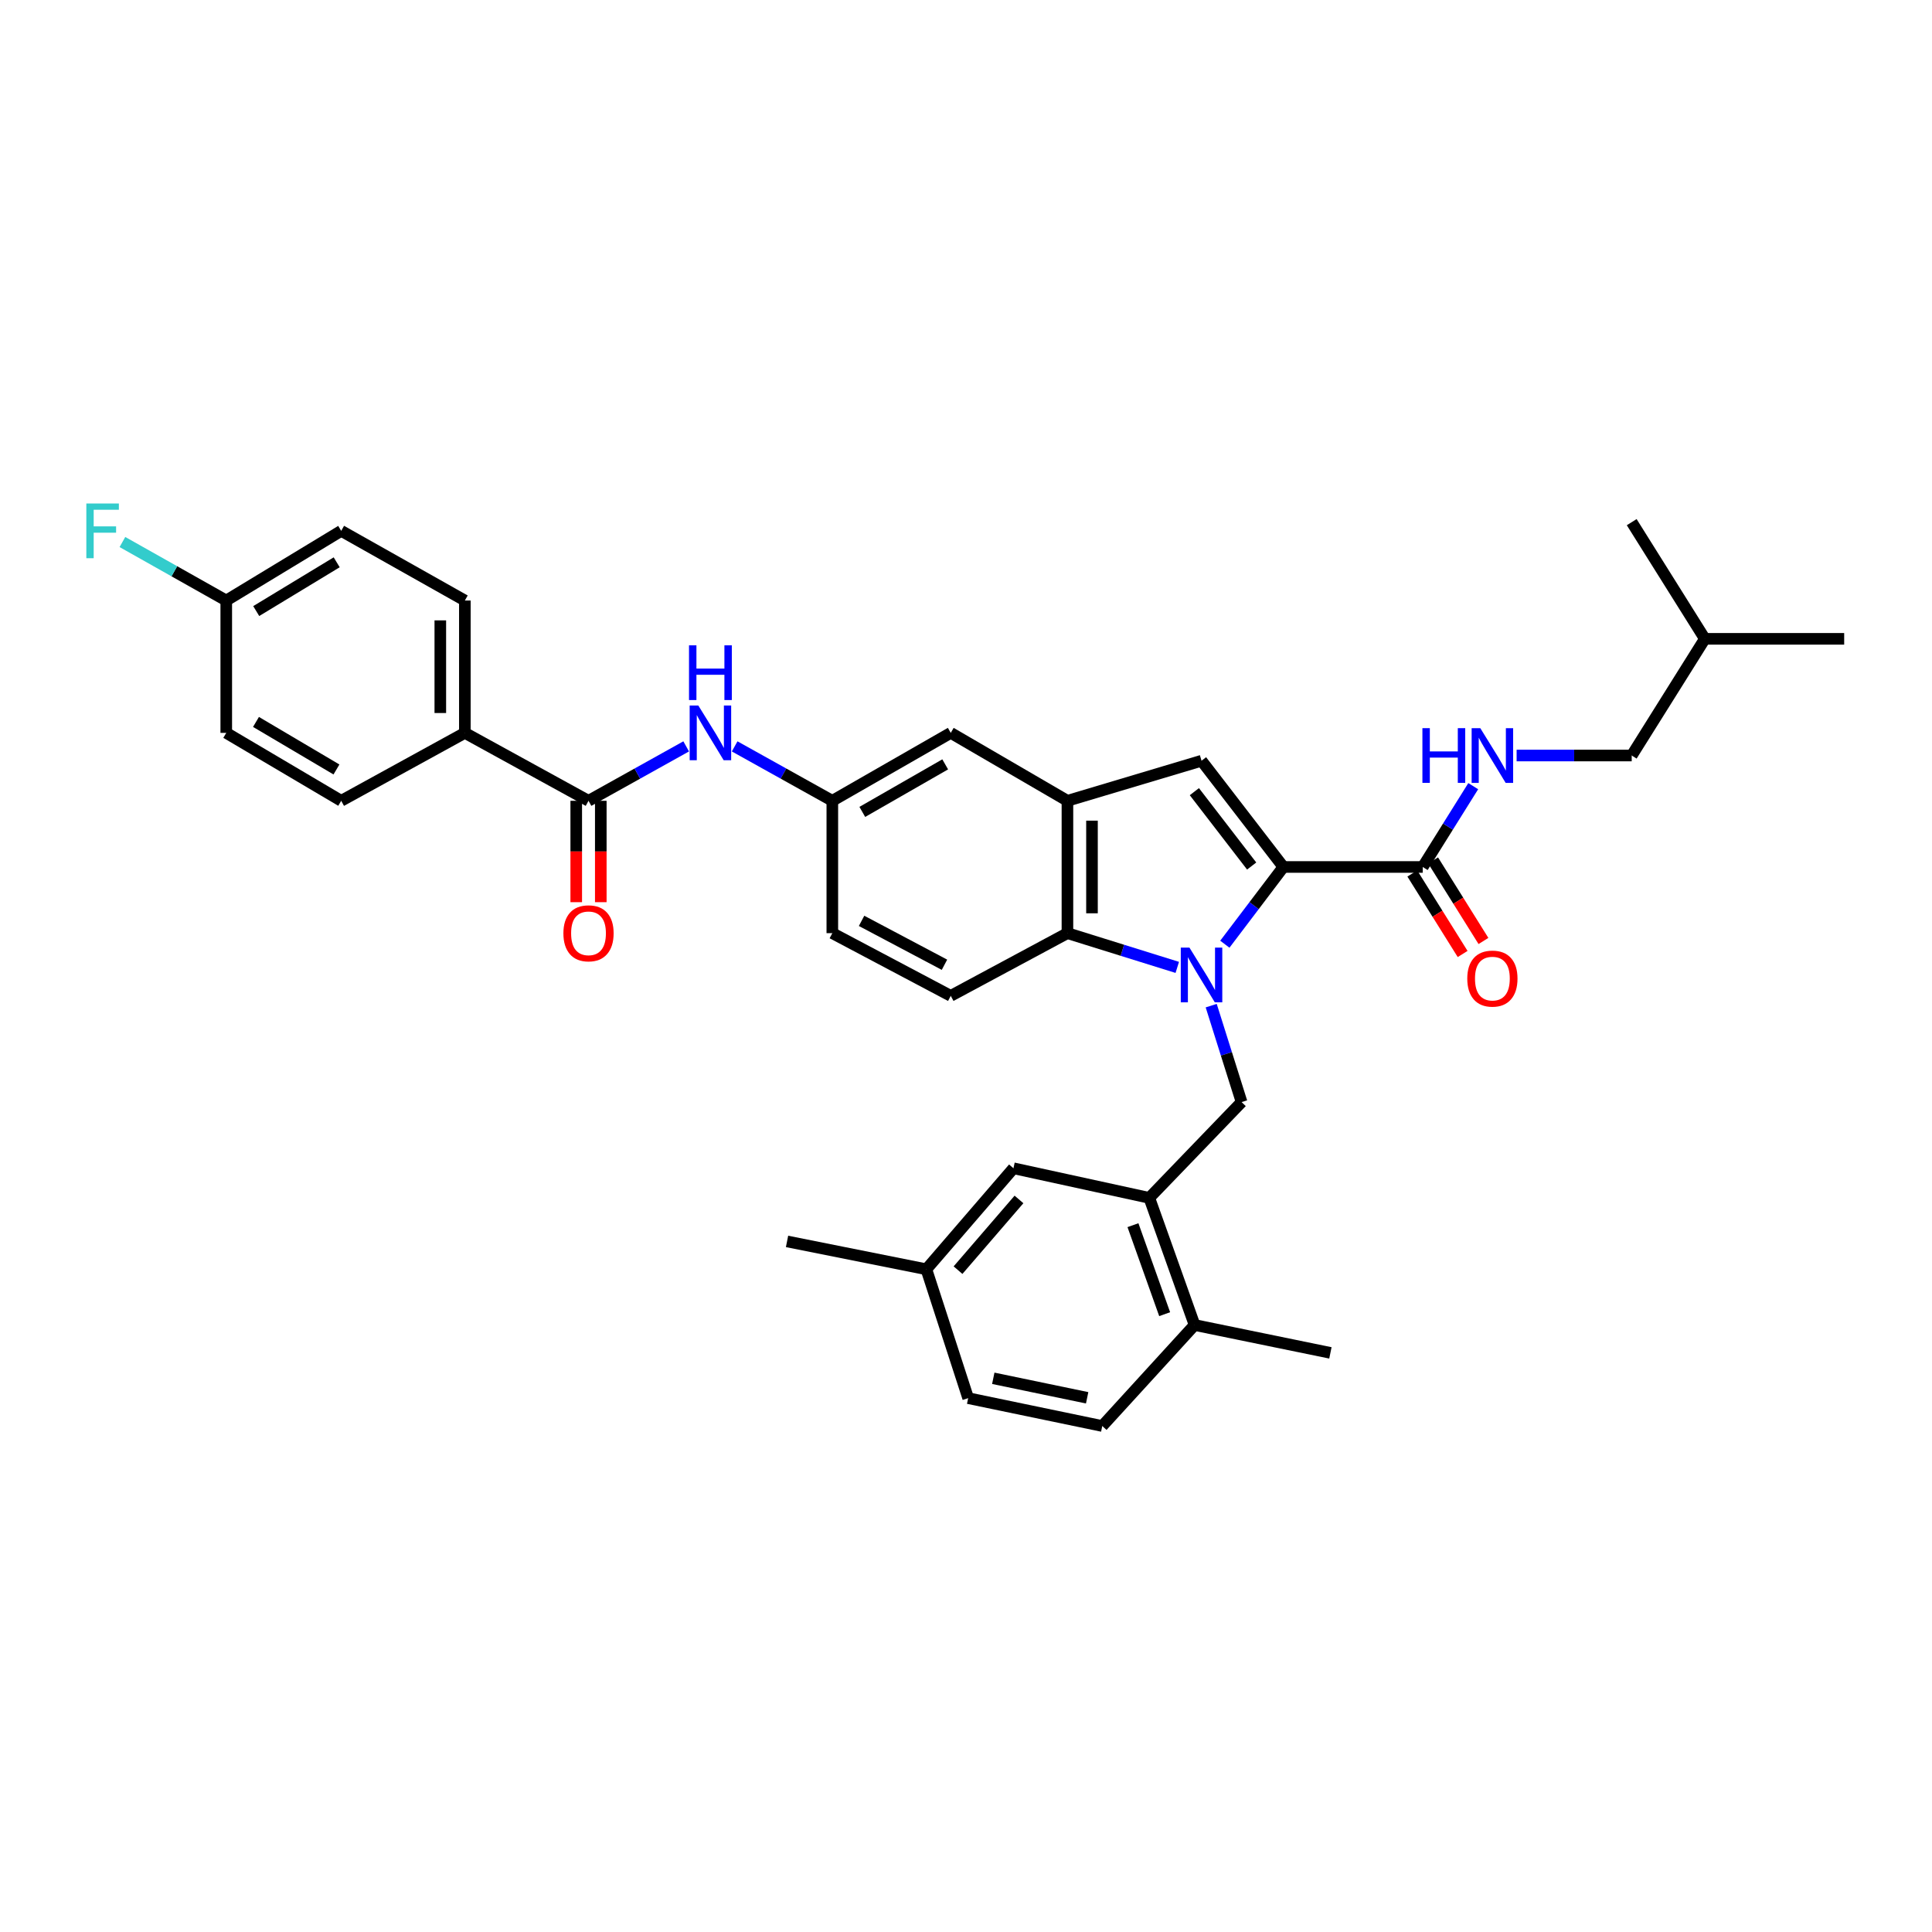 <?xml version='1.0' encoding='iso-8859-1'?>
<svg version='1.1' baseProfile='full'
              xmlns='http://www.w3.org/2000/svg'
                      xmlns:rdkit='http://www.rdkit.org/xml'
                      xmlns:xlink='http://www.w3.org/1999/xlink'
                  xml:space='preserve'
width='1000px' height='1000px' viewBox='0 0 1000 1000'>
<!-- END OF HEADER -->
<rect style='opacity:1.0;fill:#FFFFFF;stroke:none' width='1000' height='1000' x='0' y='0'> </rect>
<path class='bond-0' d='M 633.977,488.722 L 649.13,468.734' style='fill:none;fill-rule:evenodd;stroke:#0000FF;stroke-width:6px;stroke-linecap:butt;stroke-linejoin:miter;stroke-opacity:1' />
<path class='bond-0' d='M 649.13,468.734 L 664.284,448.745' style='fill:none;fill-rule:evenodd;stroke:#000000;stroke-width:6px;stroke-linecap:butt;stroke-linejoin:miter;stroke-opacity:1' />
<path class='bond-1' d='M 609.355,500.721 L 580.929,491.86' style='fill:none;fill-rule:evenodd;stroke:#0000FF;stroke-width:6px;stroke-linecap:butt;stroke-linejoin:miter;stroke-opacity:1' />
<path class='bond-1' d='M 580.929,491.86 L 552.503,482.998' style='fill:none;fill-rule:evenodd;stroke:#000000;stroke-width:6px;stroke-linecap:butt;stroke-linejoin:miter;stroke-opacity:1' />
<path class='bond-2' d='M 626.918,520.521 L 634.782,545.479' style='fill:none;fill-rule:evenodd;stroke:#0000FF;stroke-width:6px;stroke-linecap:butt;stroke-linejoin:miter;stroke-opacity:1' />
<path class='bond-2' d='M 634.782,545.479 L 642.646,570.438' style='fill:none;fill-rule:evenodd;stroke:#000000;stroke-width:6px;stroke-linecap:butt;stroke-linejoin:miter;stroke-opacity:1' />
<path class='bond-3' d='M 664.284,448.745 L 621.912,393.758' style='fill:none;fill-rule:evenodd;stroke:#000000;stroke-width:6px;stroke-linecap:butt;stroke-linejoin:miter;stroke-opacity:1' />
<path class='bond-3' d='M 647.863,448.253 L 618.203,409.762' style='fill:none;fill-rule:evenodd;stroke:#000000;stroke-width:6px;stroke-linecap:butt;stroke-linejoin:miter;stroke-opacity:1' />
<path class='bond-4' d='M 664.284,448.745 L 736.398,448.745' style='fill:none;fill-rule:evenodd;stroke:#000000;stroke-width:6px;stroke-linecap:butt;stroke-linejoin:miter;stroke-opacity:1' />
<path class='bond-5' d='M 621.912,393.758 L 552.503,414.492' style='fill:none;fill-rule:evenodd;stroke:#000000;stroke-width:6px;stroke-linecap:butt;stroke-linejoin:miter;stroke-opacity:1' />
<path class='bond-6' d='M 552.503,482.998 L 552.503,414.492' style='fill:none;fill-rule:evenodd;stroke:#000000;stroke-width:6px;stroke-linecap:butt;stroke-linejoin:miter;stroke-opacity:1' />
<path class='bond-6' d='M 565.21,472.722 L 565.21,424.768' style='fill:none;fill-rule:evenodd;stroke:#000000;stroke-width:6px;stroke-linecap:butt;stroke-linejoin:miter;stroke-opacity:1' />
<path class='bond-7' d='M 552.503,482.998 L 492.108,515.451' style='fill:none;fill-rule:evenodd;stroke:#000000;stroke-width:6px;stroke-linecap:butt;stroke-linejoin:miter;stroke-opacity:1' />
<path class='bond-8' d='M 552.503,414.492 L 492.108,379.335' style='fill:none;fill-rule:evenodd;stroke:#000000;stroke-width:6px;stroke-linecap:butt;stroke-linejoin:miter;stroke-opacity:1' />
<path class='bond-9' d='M 642.646,570.438 L 594.874,620.017' style='fill:none;fill-rule:evenodd;stroke:#000000;stroke-width:6px;stroke-linecap:butt;stroke-linejoin:miter;stroke-opacity:1' />
<path class='bond-10' d='M 736.398,448.745 L 749.471,427.83' style='fill:none;fill-rule:evenodd;stroke:#000000;stroke-width:6px;stroke-linecap:butt;stroke-linejoin:miter;stroke-opacity:1' />
<path class='bond-10' d='M 749.471,427.83 L 762.544,406.915' style='fill:none;fill-rule:evenodd;stroke:#0000FF;stroke-width:6px;stroke-linecap:butt;stroke-linejoin:miter;stroke-opacity:1' />
<path class='bond-11' d='M 731.01,452.113 L 744.033,472.948' style='fill:none;fill-rule:evenodd;stroke:#000000;stroke-width:6px;stroke-linecap:butt;stroke-linejoin:miter;stroke-opacity:1' />
<path class='bond-11' d='M 744.033,472.948 L 757.056,493.783' style='fill:none;fill-rule:evenodd;stroke:#FF0000;stroke-width:6px;stroke-linecap:butt;stroke-linejoin:miter;stroke-opacity:1' />
<path class='bond-11' d='M 741.785,445.377 L 754.808,466.212' style='fill:none;fill-rule:evenodd;stroke:#000000;stroke-width:6px;stroke-linecap:butt;stroke-linejoin:miter;stroke-opacity:1' />
<path class='bond-11' d='M 754.808,466.212 L 767.832,487.047' style='fill:none;fill-rule:evenodd;stroke:#FF0000;stroke-width:6px;stroke-linecap:butt;stroke-linejoin:miter;stroke-opacity:1' />
<path class='bond-12' d='M 304.613,414.492 L 329.889,400.409' style='fill:none;fill-rule:evenodd;stroke:#000000;stroke-width:6px;stroke-linecap:butt;stroke-linejoin:miter;stroke-opacity:1' />
<path class='bond-12' d='M 329.889,400.409 L 355.166,386.326' style='fill:none;fill-rule:evenodd;stroke:#0000FF;stroke-width:6px;stroke-linecap:butt;stroke-linejoin:miter;stroke-opacity:1' />
<path class='bond-13' d='M 304.613,414.492 L 240.611,379.335' style='fill:none;fill-rule:evenodd;stroke:#000000;stroke-width:6px;stroke-linecap:butt;stroke-linejoin:miter;stroke-opacity:1' />
<path class='bond-14' d='M 298.259,414.492 L 298.259,440.729' style='fill:none;fill-rule:evenodd;stroke:#000000;stroke-width:6px;stroke-linecap:butt;stroke-linejoin:miter;stroke-opacity:1' />
<path class='bond-14' d='M 298.259,440.729 L 298.259,466.965' style='fill:none;fill-rule:evenodd;stroke:#FF0000;stroke-width:6px;stroke-linecap:butt;stroke-linejoin:miter;stroke-opacity:1' />
<path class='bond-14' d='M 310.967,414.492 L 310.967,440.729' style='fill:none;fill-rule:evenodd;stroke:#000000;stroke-width:6px;stroke-linecap:butt;stroke-linejoin:miter;stroke-opacity:1' />
<path class='bond-14' d='M 310.967,440.729 L 310.967,466.965' style='fill:none;fill-rule:evenodd;stroke:#FF0000;stroke-width:6px;stroke-linecap:butt;stroke-linejoin:miter;stroke-opacity:1' />
<path class='bond-15' d='M 594.874,620.017 L 618.312,685.82' style='fill:none;fill-rule:evenodd;stroke:#000000;stroke-width:6px;stroke-linecap:butt;stroke-linejoin:miter;stroke-opacity:1' />
<path class='bond-15' d='M 586.419,634.151 L 602.826,680.213' style='fill:none;fill-rule:evenodd;stroke:#000000;stroke-width:6px;stroke-linecap:butt;stroke-linejoin:miter;stroke-opacity:1' />
<path class='bond-16' d='M 594.874,620.017 L 524.561,604.691' style='fill:none;fill-rule:evenodd;stroke:#000000;stroke-width:6px;stroke-linecap:butt;stroke-linejoin:miter;stroke-opacity:1' />
<path class='bond-17' d='M 380.257,386.326 L 405.534,400.409' style='fill:none;fill-rule:evenodd;stroke:#0000FF;stroke-width:6px;stroke-linecap:butt;stroke-linejoin:miter;stroke-opacity:1' />
<path class='bond-17' d='M 405.534,400.409 L 430.81,414.492' style='fill:none;fill-rule:evenodd;stroke:#000000;stroke-width:6px;stroke-linecap:butt;stroke-linejoin:miter;stroke-opacity:1' />
<path class='bond-18' d='M 785.001,391.054 L 814.786,391.054' style='fill:none;fill-rule:evenodd;stroke:#0000FF;stroke-width:6px;stroke-linecap:butt;stroke-linejoin:miter;stroke-opacity:1' />
<path class='bond-18' d='M 814.786,391.054 L 844.571,391.054' style='fill:none;fill-rule:evenodd;stroke:#000000;stroke-width:6px;stroke-linecap:butt;stroke-linejoin:miter;stroke-opacity:1' />
<path class='bond-19' d='M 492.108,515.451 L 430.81,482.998' style='fill:none;fill-rule:evenodd;stroke:#000000;stroke-width:6px;stroke-linecap:butt;stroke-linejoin:miter;stroke-opacity:1' />
<path class='bond-19' d='M 488.859,499.353 L 445.95,476.636' style='fill:none;fill-rule:evenodd;stroke:#000000;stroke-width:6px;stroke-linecap:butt;stroke-linejoin:miter;stroke-opacity:1' />
<path class='bond-20' d='M 240.611,379.335 L 240.611,310.829' style='fill:none;fill-rule:evenodd;stroke:#000000;stroke-width:6px;stroke-linecap:butt;stroke-linejoin:miter;stroke-opacity:1' />
<path class='bond-20' d='M 227.904,369.059 L 227.904,321.105' style='fill:none;fill-rule:evenodd;stroke:#000000;stroke-width:6px;stroke-linecap:butt;stroke-linejoin:miter;stroke-opacity:1' />
<path class='bond-21' d='M 240.611,379.335 L 176.609,414.492' style='fill:none;fill-rule:evenodd;stroke:#000000;stroke-width:6px;stroke-linecap:butt;stroke-linejoin:miter;stroke-opacity:1' />
<path class='bond-22' d='M 492.108,379.335 L 430.81,414.492' style='fill:none;fill-rule:evenodd;stroke:#000000;stroke-width:6px;stroke-linecap:butt;stroke-linejoin:miter;stroke-opacity:1' />
<path class='bond-22' d='M 489.235,395.632 L 446.327,420.241' style='fill:none;fill-rule:evenodd;stroke:#000000;stroke-width:6px;stroke-linecap:butt;stroke-linejoin:miter;stroke-opacity:1' />
<path class='bond-23' d='M 430.81,414.492 L 430.81,482.998' style='fill:none;fill-rule:evenodd;stroke:#000000;stroke-width:6px;stroke-linecap:butt;stroke-linejoin:miter;stroke-opacity:1' />
<path class='bond-24' d='M 618.312,685.82 L 570.533,738.103' style='fill:none;fill-rule:evenodd;stroke:#000000;stroke-width:6px;stroke-linecap:butt;stroke-linejoin:miter;stroke-opacity:1' />
<path class='bond-25' d='M 618.312,685.82 L 688.618,700.249' style='fill:none;fill-rule:evenodd;stroke:#000000;stroke-width:6px;stroke-linecap:butt;stroke-linejoin:miter;stroke-opacity:1' />
<path class='bond-26' d='M 524.561,604.691 L 479.486,656.974' style='fill:none;fill-rule:evenodd;stroke:#000000;stroke-width:6px;stroke-linecap:butt;stroke-linejoin:miter;stroke-opacity:1' />
<path class='bond-26' d='M 527.424,620.831 L 495.871,657.429' style='fill:none;fill-rule:evenodd;stroke:#000000;stroke-width:6px;stroke-linecap:butt;stroke-linejoin:miter;stroke-opacity:1' />
<path class='bond-27' d='M 240.611,310.829 L 176.609,274.769' style='fill:none;fill-rule:evenodd;stroke:#000000;stroke-width:6px;stroke-linecap:butt;stroke-linejoin:miter;stroke-opacity:1' />
<path class='bond-28' d='M 176.609,414.492 L 117.111,379.335' style='fill:none;fill-rule:evenodd;stroke:#000000;stroke-width:6px;stroke-linecap:butt;stroke-linejoin:miter;stroke-opacity:1' />
<path class='bond-28' d='M 174.148,398.278 L 132.5,373.669' style='fill:none;fill-rule:evenodd;stroke:#000000;stroke-width:6px;stroke-linecap:butt;stroke-linejoin:miter;stroke-opacity:1' />
<path class='bond-29' d='M 570.533,738.103 L 501.123,723.68' style='fill:none;fill-rule:evenodd;stroke:#000000;stroke-width:6px;stroke-linecap:butt;stroke-linejoin:miter;stroke-opacity:1' />
<path class='bond-29' d='M 562.707,723.498 L 514.12,713.402' style='fill:none;fill-rule:evenodd;stroke:#000000;stroke-width:6px;stroke-linecap:butt;stroke-linejoin:miter;stroke-opacity:1' />
<path class='bond-30' d='M 479.486,656.974 L 501.123,723.68' style='fill:none;fill-rule:evenodd;stroke:#000000;stroke-width:6px;stroke-linecap:butt;stroke-linejoin:miter;stroke-opacity:1' />
<path class='bond-31' d='M 479.486,656.974 L 407.372,642.552' style='fill:none;fill-rule:evenodd;stroke:#000000;stroke-width:6px;stroke-linecap:butt;stroke-linejoin:miter;stroke-opacity:1' />
<path class='bond-32' d='M 117.111,310.829 L 117.111,379.335' style='fill:none;fill-rule:evenodd;stroke:#000000;stroke-width:6px;stroke-linecap:butt;stroke-linejoin:miter;stroke-opacity:1' />
<path class='bond-33' d='M 117.111,310.829 L 90.238,295.688' style='fill:none;fill-rule:evenodd;stroke:#000000;stroke-width:6px;stroke-linecap:butt;stroke-linejoin:miter;stroke-opacity:1' />
<path class='bond-33' d='M 90.238,295.688 L 63.365,280.548' style='fill:none;fill-rule:evenodd;stroke:#33CCCC;stroke-width:6px;stroke-linecap:butt;stroke-linejoin:miter;stroke-opacity:1' />
<path class='bond-34' d='M 117.111,310.829 L 176.609,274.769' style='fill:none;fill-rule:evenodd;stroke:#000000;stroke-width:6px;stroke-linecap:butt;stroke-linejoin:miter;stroke-opacity:1' />
<path class='bond-34' d='M 132.622,316.287 L 174.27,291.045' style='fill:none;fill-rule:evenodd;stroke:#000000;stroke-width:6px;stroke-linecap:butt;stroke-linejoin:miter;stroke-opacity:1' />
<path class='bond-35' d='M 844.571,391.054 L 882.432,330.66' style='fill:none;fill-rule:evenodd;stroke:#000000;stroke-width:6px;stroke-linecap:butt;stroke-linejoin:miter;stroke-opacity:1' />
<path class='bond-36' d='M 882.432,330.66 L 954.545,330.66' style='fill:none;fill-rule:evenodd;stroke:#000000;stroke-width:6px;stroke-linecap:butt;stroke-linejoin:miter;stroke-opacity:1' />
<path class='bond-37' d='M 882.432,330.66 L 844.571,270.265' style='fill:none;fill-rule:evenodd;stroke:#000000;stroke-width:6px;stroke-linecap:butt;stroke-linejoin:miter;stroke-opacity:1' />
<path  class='atom-0' d='M 615.652 490.476
L 624.932 505.476
Q 625.852 506.956, 627.332 509.636
Q 628.812 512.316, 628.892 512.476
L 628.892 490.476
L 632.652 490.476
L 632.652 518.796
L 628.772 518.796
L 618.812 502.396
Q 617.652 500.476, 616.412 498.276
Q 615.212 496.076, 614.852 495.396
L 614.852 518.796
L 611.172 518.796
L 611.172 490.476
L 615.652 490.476
' fill='#0000FF'/>
<path  class='atom-9' d='M 361.451 365.175
L 370.731 380.175
Q 371.651 381.655, 373.131 384.335
Q 374.611 387.015, 374.691 387.175
L 374.691 365.175
L 378.451 365.175
L 378.451 393.495
L 374.571 393.495
L 364.611 377.095
Q 363.451 375.175, 362.211 372.975
Q 361.011 370.775, 360.651 370.095
L 360.651 393.495
L 356.971 393.495
L 356.971 365.175
L 361.451 365.175
' fill='#0000FF'/>
<path  class='atom-9' d='M 356.631 334.023
L 360.471 334.023
L 360.471 346.063
L 374.951 346.063
L 374.951 334.023
L 378.791 334.023
L 378.791 362.343
L 374.951 362.343
L 374.951 349.263
L 360.471 349.263
L 360.471 362.343
L 356.631 362.343
L 356.631 334.023
' fill='#0000FF'/>
<path  class='atom-10' d='M 736.238 376.894
L 740.078 376.894
L 740.078 388.934
L 754.558 388.934
L 754.558 376.894
L 758.398 376.894
L 758.398 405.214
L 754.558 405.214
L 754.558 392.134
L 740.078 392.134
L 740.078 405.214
L 736.238 405.214
L 736.238 376.894
' fill='#0000FF'/>
<path  class='atom-10' d='M 766.198 376.894
L 775.478 391.894
Q 776.398 393.374, 777.878 396.054
Q 779.358 398.734, 779.438 398.894
L 779.438 376.894
L 783.198 376.894
L 783.198 405.214
L 779.318 405.214
L 769.358 388.814
Q 768.198 386.894, 766.958 384.694
Q 765.758 382.494, 765.398 381.814
L 765.398 405.214
L 761.718 405.214
L 761.718 376.894
L 766.198 376.894
' fill='#0000FF'/>
<path  class='atom-17' d='M 291.613 483.078
Q 291.613 476.278, 294.973 472.478
Q 298.333 468.678, 304.613 468.678
Q 310.893 468.678, 314.253 472.478
Q 317.613 476.278, 317.613 483.078
Q 317.613 489.958, 314.213 493.878
Q 310.813 497.758, 304.613 497.758
Q 298.373 497.758, 294.973 493.878
Q 291.613 489.998, 291.613 483.078
M 304.613 494.558
Q 308.933 494.558, 311.253 491.678
Q 313.613 488.758, 313.613 483.078
Q 313.613 477.518, 311.253 474.718
Q 308.933 471.878, 304.613 471.878
Q 300.293 471.878, 297.933 474.678
Q 295.613 477.478, 295.613 483.078
Q 295.613 488.798, 297.933 491.678
Q 300.293 494.558, 304.613 494.558
' fill='#FF0000'/>
<path  class='atom-18' d='M 759.458 506.516
Q 759.458 499.716, 762.818 495.916
Q 766.178 492.116, 772.458 492.116
Q 778.738 492.116, 782.098 495.916
Q 785.458 499.716, 785.458 506.516
Q 785.458 513.396, 782.058 517.316
Q 778.658 521.196, 772.458 521.196
Q 766.218 521.196, 762.818 517.316
Q 759.458 513.436, 759.458 506.516
M 772.458 517.996
Q 776.778 517.996, 779.098 515.116
Q 781.458 512.196, 781.458 506.516
Q 781.458 500.956, 779.098 498.156
Q 776.778 495.316, 772.458 495.316
Q 768.138 495.316, 765.778 498.116
Q 763.458 500.916, 763.458 506.516
Q 763.458 512.236, 765.778 515.116
Q 768.138 517.996, 772.458 517.996
' fill='#FF0000'/>
<path  class='atom-29' d='M 44.689 260.609
L 61.529 260.609
L 61.529 263.849
L 48.489 263.849
L 48.489 272.449
L 60.089 272.449
L 60.089 275.729
L 48.489 275.729
L 48.489 288.929
L 44.689 288.929
L 44.689 260.609
' fill='#33CCCC'/>
</svg>
